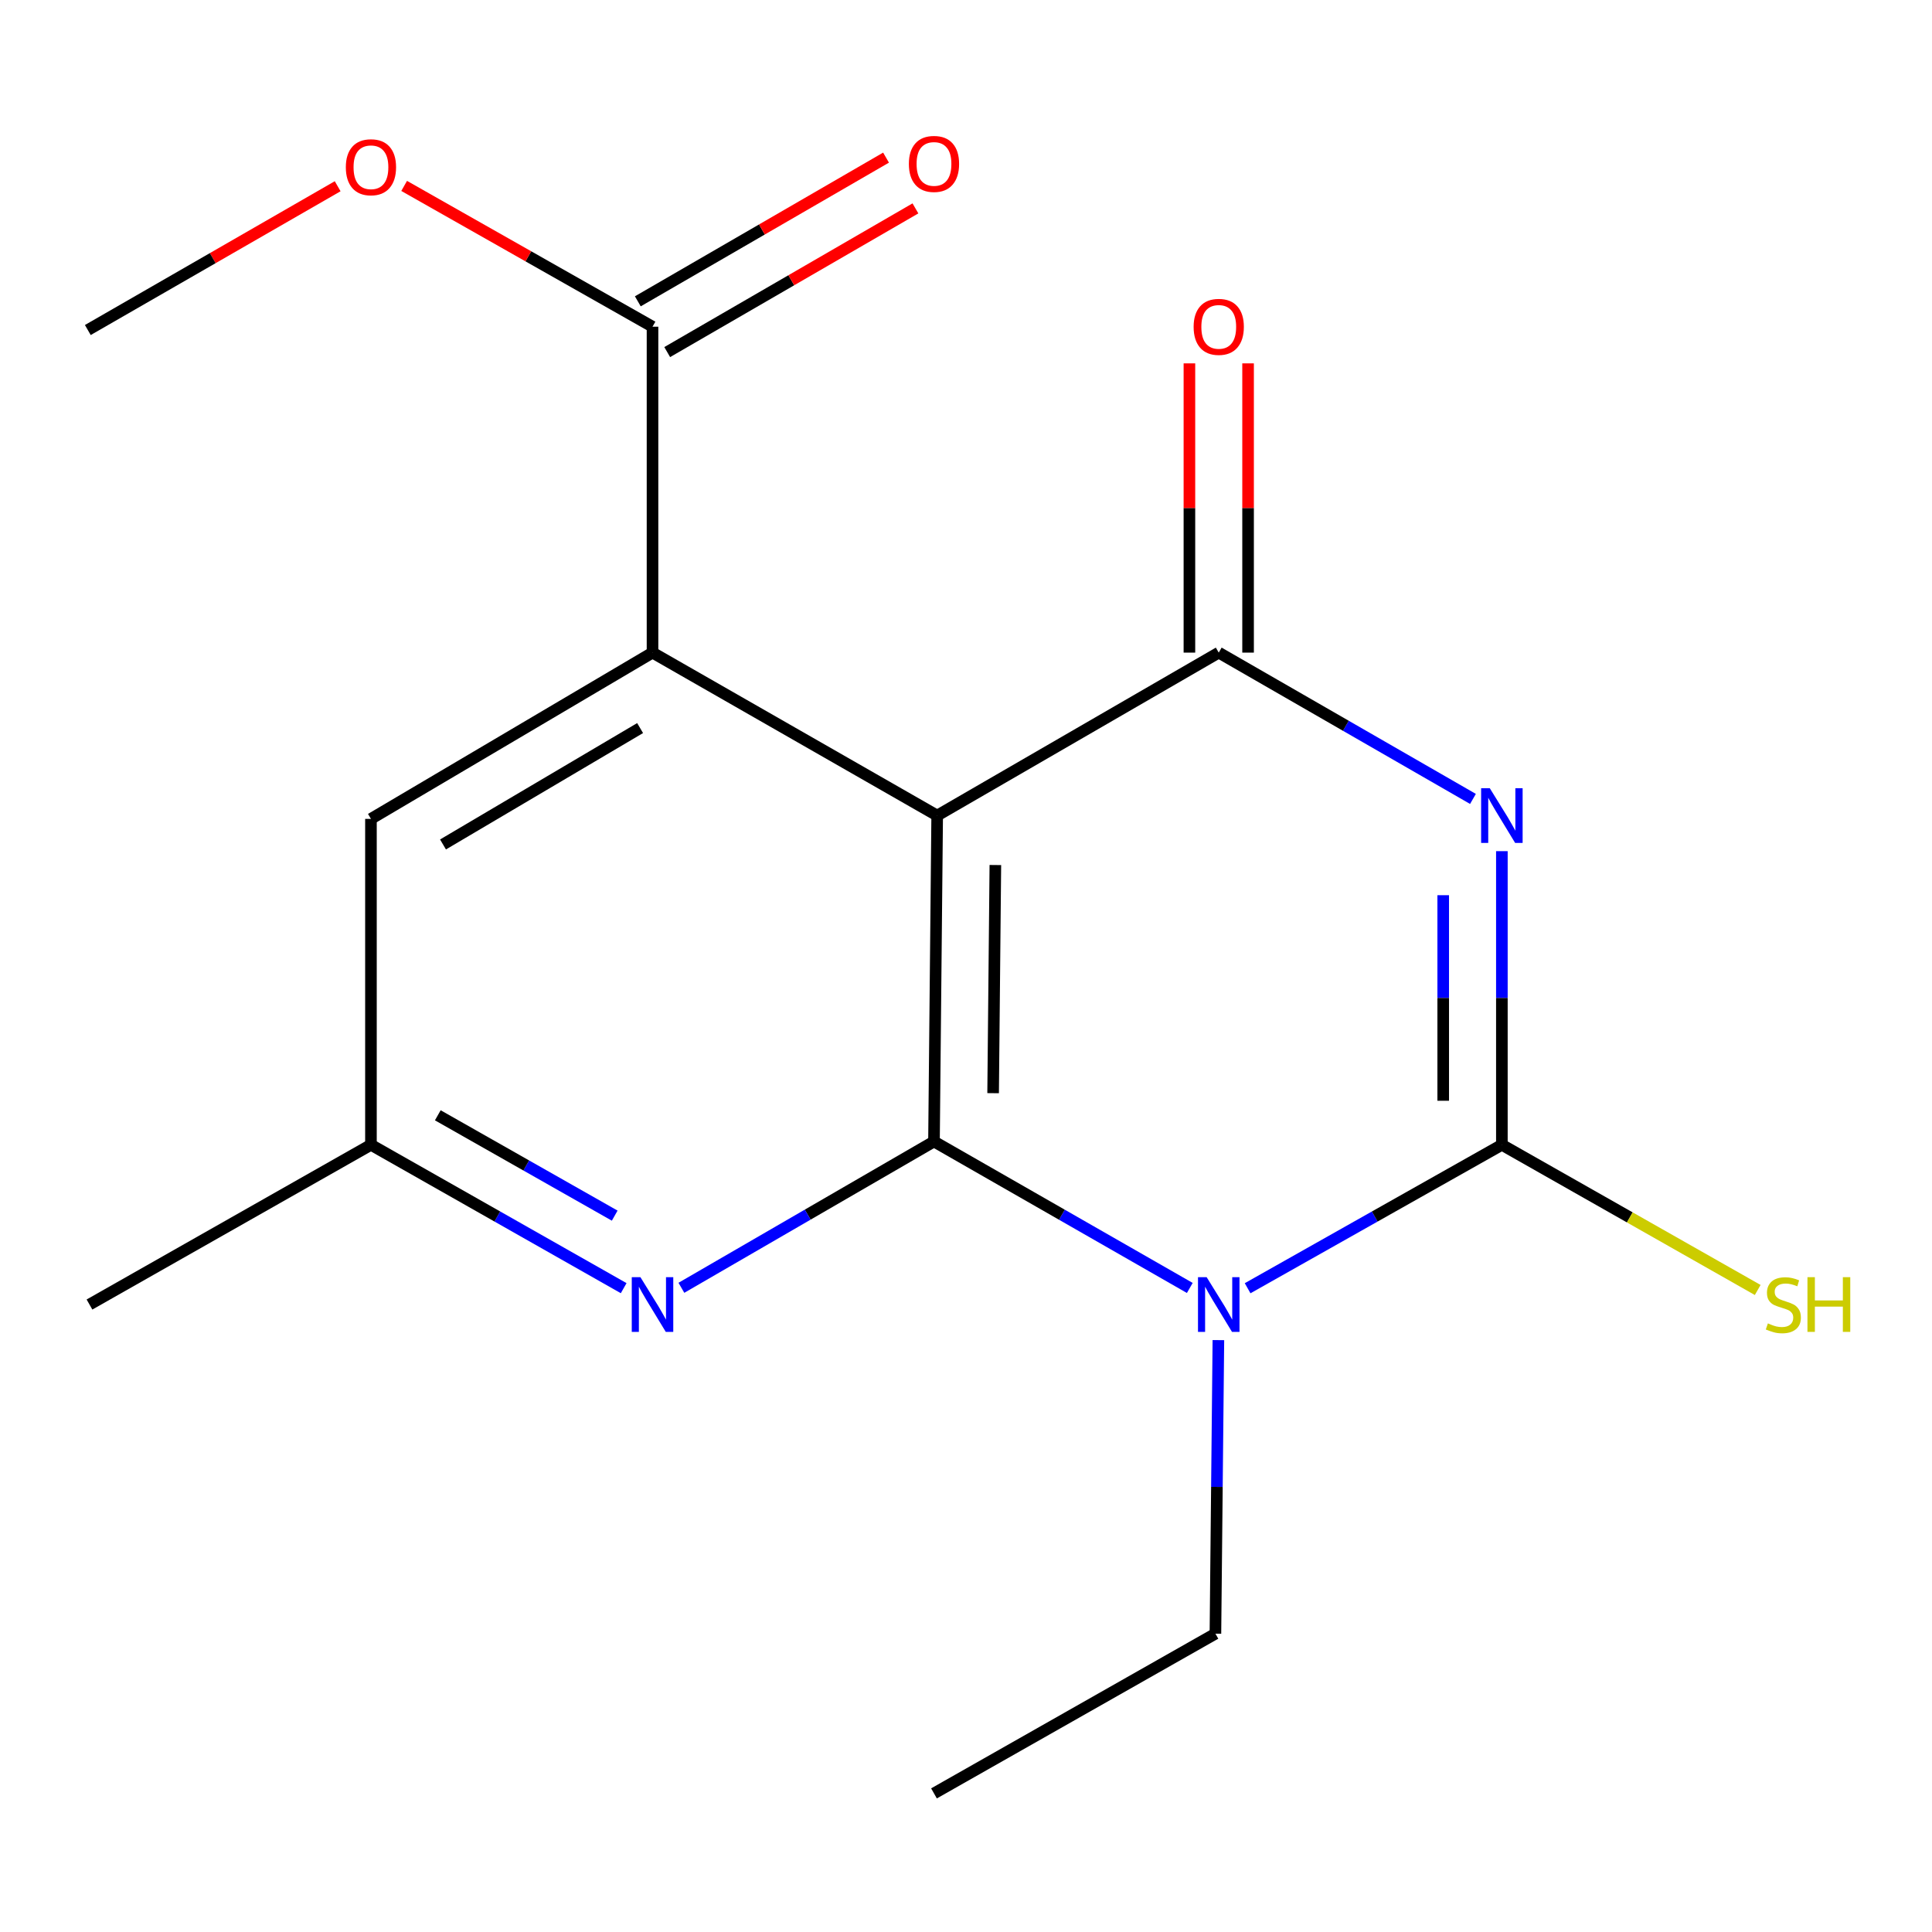 <?xml version='1.0' encoding='iso-8859-1'?>
<svg version='1.1' baseProfile='full'
              xmlns='http://www.w3.org/2000/svg'
                      xmlns:rdkit='http://www.rdkit.org/xml'
                      xmlns:xlink='http://www.w3.org/1999/xlink'
                  xml:space='preserve'
width='1000px' height='1000px' viewBox='0 0 1000 1000'>
<!-- END OF HEADER -->
<rect style='opacity:1.0;fill:#FFFFFF;stroke:none' width='1000' height='1000' x='0' y='0'> </rect>
<path class='bond-3' d='M 777.368,440.556 L 777.368,516.554' style='fill:none;fill-rule:evenodd;stroke:#0000FF;stroke-width:6px;stroke-linecap:butt;stroke-linejoin:miter;stroke-opacity:1' />
<path class='bond-3' d='M 777.368,516.554 L 777.368,592.552' style='fill:none;fill-rule:evenodd;stroke:#000000;stroke-width:6px;stroke-linecap:butt;stroke-linejoin:miter;stroke-opacity:1' />
<path class='bond-3' d='M 747.006,463.356 L 747.006,516.554' style='fill:none;fill-rule:evenodd;stroke:#0000FF;stroke-width:6px;stroke-linecap:butt;stroke-linejoin:miter;stroke-opacity:1' />
<path class='bond-3' d='M 747.006,516.554 L 747.006,569.752' style='fill:none;fill-rule:evenodd;stroke:#000000;stroke-width:6px;stroke-linecap:butt;stroke-linejoin:miter;stroke-opacity:1' />
<path class='bond-4' d='M 762.401,413.522 L 696.611,375.659' style='fill:none;fill-rule:evenodd;stroke:#0000FF;stroke-width:6px;stroke-linecap:butt;stroke-linejoin:miter;stroke-opacity:1' />
<path class='bond-4' d='M 696.611,375.659 L 630.82,337.796' style='fill:none;fill-rule:evenodd;stroke:#000000;stroke-width:6px;stroke-linecap:butt;stroke-linejoin:miter;stroke-opacity:1' />
<path class='bond-0' d='M 645.766,666.79 L 711.567,629.671' style='fill:none;fill-rule:evenodd;stroke:#0000FF;stroke-width:6px;stroke-linecap:butt;stroke-linejoin:miter;stroke-opacity:1' />
<path class='bond-0' d='M 711.567,629.671 L 777.368,592.552' style='fill:none;fill-rule:evenodd;stroke:#000000;stroke-width:6px;stroke-linecap:butt;stroke-linejoin:miter;stroke-opacity:1' />
<path class='bond-13' d='M 630.634,693.641 L 629.867,769.614' style='fill:none;fill-rule:evenodd;stroke:#0000FF;stroke-width:6px;stroke-linecap:butt;stroke-linejoin:miter;stroke-opacity:1' />
<path class='bond-13' d='M 629.867,769.614 L 629.1,845.587' style='fill:none;fill-rule:evenodd;stroke:#000000;stroke-width:6px;stroke-linecap:butt;stroke-linejoin:miter;stroke-opacity:1' />
<path class='bond-18' d='M 615.834,666.641 L 549.631,628.736' style='fill:none;fill-rule:evenodd;stroke:#0000FF;stroke-width:6px;stroke-linecap:butt;stroke-linejoin:miter;stroke-opacity:1' />
<path class='bond-18' d='M 549.631,628.736 L 483.429,590.831' style='fill:none;fill-rule:evenodd;stroke:#000000;stroke-width:6px;stroke-linecap:butt;stroke-linejoin:miter;stroke-opacity:1' />
<path class='bond-1' d='M 483.429,590.831 L 485.082,422.136' style='fill:none;fill-rule:evenodd;stroke:#000000;stroke-width:6px;stroke-linecap:butt;stroke-linejoin:miter;stroke-opacity:1' />
<path class='bond-1' d='M 514.037,565.824 L 515.194,447.738' style='fill:none;fill-rule:evenodd;stroke:#000000;stroke-width:6px;stroke-linecap:butt;stroke-linejoin:miter;stroke-opacity:1' />
<path class='bond-6' d='M 483.429,590.831 L 418.059,628.697' style='fill:none;fill-rule:evenodd;stroke:#000000;stroke-width:6px;stroke-linecap:butt;stroke-linejoin:miter;stroke-opacity:1' />
<path class='bond-6' d='M 418.059,628.697 L 352.69,666.562' style='fill:none;fill-rule:evenodd;stroke:#0000FF;stroke-width:6px;stroke-linecap:butt;stroke-linejoin:miter;stroke-opacity:1' />
<path class='bond-2' d='M 485.082,422.136 L 630.82,337.796' style='fill:none;fill-rule:evenodd;stroke:#000000;stroke-width:6px;stroke-linecap:butt;stroke-linejoin:miter;stroke-opacity:1' />
<path class='bond-5' d='M 485.082,422.136 L 337.741,337.796' style='fill:none;fill-rule:evenodd;stroke:#000000;stroke-width:6px;stroke-linecap:butt;stroke-linejoin:miter;stroke-opacity:1' />
<path class='bond-11' d='M 777.368,592.552 L 843.578,630.122' style='fill:none;fill-rule:evenodd;stroke:#000000;stroke-width:6px;stroke-linecap:butt;stroke-linejoin:miter;stroke-opacity:1' />
<path class='bond-11' d='M 843.578,630.122 L 909.788,667.693' style='fill:none;fill-rule:evenodd;stroke:#CCCC00;stroke-width:6px;stroke-linecap:butt;stroke-linejoin:miter;stroke-opacity:1' />
<path class='bond-9' d='M 646.001,337.796 L 646.001,262.937' style='fill:none;fill-rule:evenodd;stroke:#000000;stroke-width:6px;stroke-linecap:butt;stroke-linejoin:miter;stroke-opacity:1' />
<path class='bond-9' d='M 646.001,262.937 L 646.001,188.078' style='fill:none;fill-rule:evenodd;stroke:#FF0000;stroke-width:6px;stroke-linecap:butt;stroke-linejoin:miter;stroke-opacity:1' />
<path class='bond-9' d='M 615.639,337.796 L 615.639,262.937' style='fill:none;fill-rule:evenodd;stroke:#000000;stroke-width:6px;stroke-linecap:butt;stroke-linejoin:miter;stroke-opacity:1' />
<path class='bond-9' d='M 615.639,262.937 L 615.639,188.078' style='fill:none;fill-rule:evenodd;stroke:#FF0000;stroke-width:6px;stroke-linecap:butt;stroke-linejoin:miter;stroke-opacity:1' />
<path class='bond-7' d='M 337.741,337.796 L 337.741,169.101' style='fill:none;fill-rule:evenodd;stroke:#000000;stroke-width:6px;stroke-linecap:butt;stroke-linejoin:miter;stroke-opacity:1' />
<path class='bond-8' d='M 337.741,337.796 L 192.003,423.856' style='fill:none;fill-rule:evenodd;stroke:#000000;stroke-width:6px;stroke-linecap:butt;stroke-linejoin:miter;stroke-opacity:1' />
<path class='bond-8' d='M 331.319,376.85 L 229.302,437.091' style='fill:none;fill-rule:evenodd;stroke:#000000;stroke-width:6px;stroke-linecap:butt;stroke-linejoin:miter;stroke-opacity:1' />
<path class='bond-19' d='M 322.812,666.753 L 257.407,629.652' style='fill:none;fill-rule:evenodd;stroke:#0000FF;stroke-width:6px;stroke-linecap:butt;stroke-linejoin:miter;stroke-opacity:1' />
<path class='bond-19' d='M 257.407,629.652 L 192.003,592.552' style='fill:none;fill-rule:evenodd;stroke:#000000;stroke-width:6px;stroke-linecap:butt;stroke-linejoin:miter;stroke-opacity:1' />
<path class='bond-19' d='M 318.171,629.214 L 272.388,603.243' style='fill:none;fill-rule:evenodd;stroke:#0000FF;stroke-width:6px;stroke-linecap:butt;stroke-linejoin:miter;stroke-opacity:1' />
<path class='bond-19' d='M 272.388,603.243 L 226.604,577.273' style='fill:none;fill-rule:evenodd;stroke:#000000;stroke-width:6px;stroke-linecap:butt;stroke-linejoin:miter;stroke-opacity:1' />
<path class='bond-12' d='M 345.347,182.239 L 409.586,145.051' style='fill:none;fill-rule:evenodd;stroke:#000000;stroke-width:6px;stroke-linecap:butt;stroke-linejoin:miter;stroke-opacity:1' />
<path class='bond-12' d='M 409.586,145.051 L 473.826,107.862' style='fill:none;fill-rule:evenodd;stroke:#FF0000;stroke-width:6px;stroke-linecap:butt;stroke-linejoin:miter;stroke-opacity:1' />
<path class='bond-12' d='M 330.135,155.963 L 394.375,118.774' style='fill:none;fill-rule:evenodd;stroke:#000000;stroke-width:6px;stroke-linecap:butt;stroke-linejoin:miter;stroke-opacity:1' />
<path class='bond-12' d='M 394.375,118.774 L 458.614,81.585' style='fill:none;fill-rule:evenodd;stroke:#FF0000;stroke-width:6px;stroke-linecap:butt;stroke-linejoin:miter;stroke-opacity:1' />
<path class='bond-14' d='M 337.741,169.101 L 273.466,132.664' style='fill:none;fill-rule:evenodd;stroke:#000000;stroke-width:6px;stroke-linecap:butt;stroke-linejoin:miter;stroke-opacity:1' />
<path class='bond-14' d='M 273.466,132.664 L 209.191,96.226' style='fill:none;fill-rule:evenodd;stroke:#FF0000;stroke-width:6px;stroke-linecap:butt;stroke-linejoin:miter;stroke-opacity:1' />
<path class='bond-10' d='M 192.003,423.856 L 192.003,592.552' style='fill:none;fill-rule:evenodd;stroke:#000000;stroke-width:6px;stroke-linecap:butt;stroke-linejoin:miter;stroke-opacity:1' />
<path class='bond-15' d='M 192.003,592.552 L 46.315,675.221' style='fill:none;fill-rule:evenodd;stroke:#000000;stroke-width:6px;stroke-linecap:butt;stroke-linejoin:miter;stroke-opacity:1' />
<path class='bond-17' d='M 629.1,845.587 L 483.429,928.256' style='fill:none;fill-rule:evenodd;stroke:#000000;stroke-width:6px;stroke-linecap:butt;stroke-linejoin:miter;stroke-opacity:1' />
<path class='bond-16' d='M 174.775,96.396 L 110.115,133.609' style='fill:none;fill-rule:evenodd;stroke:#FF0000;stroke-width:6px;stroke-linecap:butt;stroke-linejoin:miter;stroke-opacity:1' />
<path class='bond-16' d='M 110.115,133.609 L 45.455,170.821' style='fill:none;fill-rule:evenodd;stroke:#000000;stroke-width:6px;stroke-linecap:butt;stroke-linejoin:miter;stroke-opacity:1' />
<path  class='atom-0' d='M 771.108 407.976
L 780.388 422.976
Q 781.308 424.456, 782.788 427.136
Q 784.268 429.816, 784.348 429.976
L 784.348 407.976
L 788.108 407.976
L 788.108 436.296
L 784.228 436.296
L 774.268 419.896
Q 773.108 417.976, 771.868 415.776
Q 770.668 413.576, 770.308 412.896
L 770.308 436.296
L 766.628 436.296
L 766.628 407.976
L 771.108 407.976
' fill='#0000FF'/>
<path  class='atom-1' d='M 624.56 661.061
L 633.84 676.061
Q 634.76 677.541, 636.24 680.221
Q 637.72 682.901, 637.8 683.061
L 637.8 661.061
L 641.56 661.061
L 641.56 689.381
L 637.68 689.381
L 627.72 672.981
Q 626.56 671.061, 625.32 668.861
Q 624.12 666.661, 623.76 665.981
L 623.76 689.381
L 620.08 689.381
L 620.08 661.061
L 624.56 661.061
' fill='#0000FF'/>
<path  class='atom-7' d='M 331.481 661.061
L 340.761 676.061
Q 341.681 677.541, 343.161 680.221
Q 344.641 682.901, 344.721 683.061
L 344.721 661.061
L 348.481 661.061
L 348.481 689.381
L 344.601 689.381
L 334.641 672.981
Q 333.481 671.061, 332.241 668.861
Q 331.041 666.661, 330.681 665.981
L 330.681 689.381
L 327.001 689.381
L 327.001 661.061
L 331.481 661.061
' fill='#0000FF'/>
<path  class='atom-10' d='M 617.82 169.181
Q 617.82 162.381, 621.18 158.581
Q 624.54 154.781, 630.82 154.781
Q 637.1 154.781, 640.46 158.581
Q 643.82 162.381, 643.82 169.181
Q 643.82 176.061, 640.42 179.981
Q 637.02 183.861, 630.82 183.861
Q 624.58 183.861, 621.18 179.981
Q 617.82 176.101, 617.82 169.181
M 630.82 180.661
Q 635.14 180.661, 637.46 177.781
Q 639.82 174.861, 639.82 169.181
Q 639.82 163.621, 637.46 160.821
Q 635.14 157.981, 630.82 157.981
Q 626.5 157.981, 624.14 160.781
Q 621.82 163.581, 621.82 169.181
Q 621.82 174.901, 624.14 177.781
Q 626.5 180.661, 630.82 180.661
' fill='#FF0000'/>
<path  class='atom-12' d='M 915.056 684.981
Q 915.376 685.101, 916.696 685.661
Q 918.016 686.221, 919.456 686.581
Q 920.936 686.901, 922.376 686.901
Q 925.056 686.901, 926.616 685.621
Q 928.176 684.301, 928.176 682.021
Q 928.176 680.461, 927.376 679.501
Q 926.616 678.541, 925.416 678.021
Q 924.216 677.501, 922.216 676.901
Q 919.696 676.141, 918.176 675.421
Q 916.696 674.701, 915.616 673.181
Q 914.576 671.661, 914.576 669.101
Q 914.576 665.541, 916.976 663.341
Q 919.416 661.141, 924.216 661.141
Q 927.496 661.141, 931.216 662.701
L 930.296 665.781
Q 926.896 664.381, 924.336 664.381
Q 921.576 664.381, 920.056 665.541
Q 918.536 666.661, 918.576 668.621
Q 918.576 670.141, 919.336 671.061
Q 920.136 671.981, 921.256 672.501
Q 922.416 673.021, 924.336 673.621
Q 926.896 674.421, 928.416 675.221
Q 929.936 676.021, 931.016 677.661
Q 932.136 679.261, 932.136 682.021
Q 932.136 685.941, 929.496 688.061
Q 926.896 690.141, 922.536 690.141
Q 920.016 690.141, 918.096 689.581
Q 916.216 689.061, 913.976 688.141
L 915.056 684.981
' fill='#CCCC00'/>
<path  class='atom-12' d='M 935.536 661.061
L 939.376 661.061
L 939.376 673.101
L 953.856 673.101
L 953.856 661.061
L 957.696 661.061
L 957.696 689.381
L 953.856 689.381
L 953.856 676.301
L 939.376 676.301
L 939.376 689.381
L 935.536 689.381
L 935.536 661.061
' fill='#CCCC00'/>
<path  class='atom-13' d='M 470.429 84.842
Q 470.429 78.042, 473.789 74.242
Q 477.149 70.442, 483.429 70.442
Q 489.709 70.442, 493.069 74.242
Q 496.429 78.042, 496.429 84.842
Q 496.429 91.722, 493.029 95.642
Q 489.629 99.522, 483.429 99.522
Q 477.189 99.522, 473.789 95.642
Q 470.429 91.762, 470.429 84.842
M 483.429 96.322
Q 487.749 96.322, 490.069 93.442
Q 492.429 90.522, 492.429 84.842
Q 492.429 79.282, 490.069 76.482
Q 487.749 73.642, 483.429 73.642
Q 479.109 73.642, 476.749 76.442
Q 474.429 79.242, 474.429 84.842
Q 474.429 90.562, 476.749 93.442
Q 479.109 96.322, 483.429 96.322
' fill='#FF0000'/>
<path  class='atom-15' d='M 179.003 86.562
Q 179.003 79.762, 182.363 75.962
Q 185.723 72.162, 192.003 72.162
Q 198.283 72.162, 201.643 75.962
Q 205.003 79.762, 205.003 86.562
Q 205.003 93.442, 201.603 97.362
Q 198.203 101.242, 192.003 101.242
Q 185.763 101.242, 182.363 97.362
Q 179.003 93.482, 179.003 86.562
M 192.003 98.042
Q 196.323 98.042, 198.643 95.162
Q 201.003 92.242, 201.003 86.562
Q 201.003 81.002, 198.643 78.202
Q 196.323 75.362, 192.003 75.362
Q 187.683 75.362, 185.323 78.162
Q 183.003 80.962, 183.003 86.562
Q 183.003 92.282, 185.323 95.162
Q 187.683 98.042, 192.003 98.042
' fill='#FF0000'/>
</svg>
